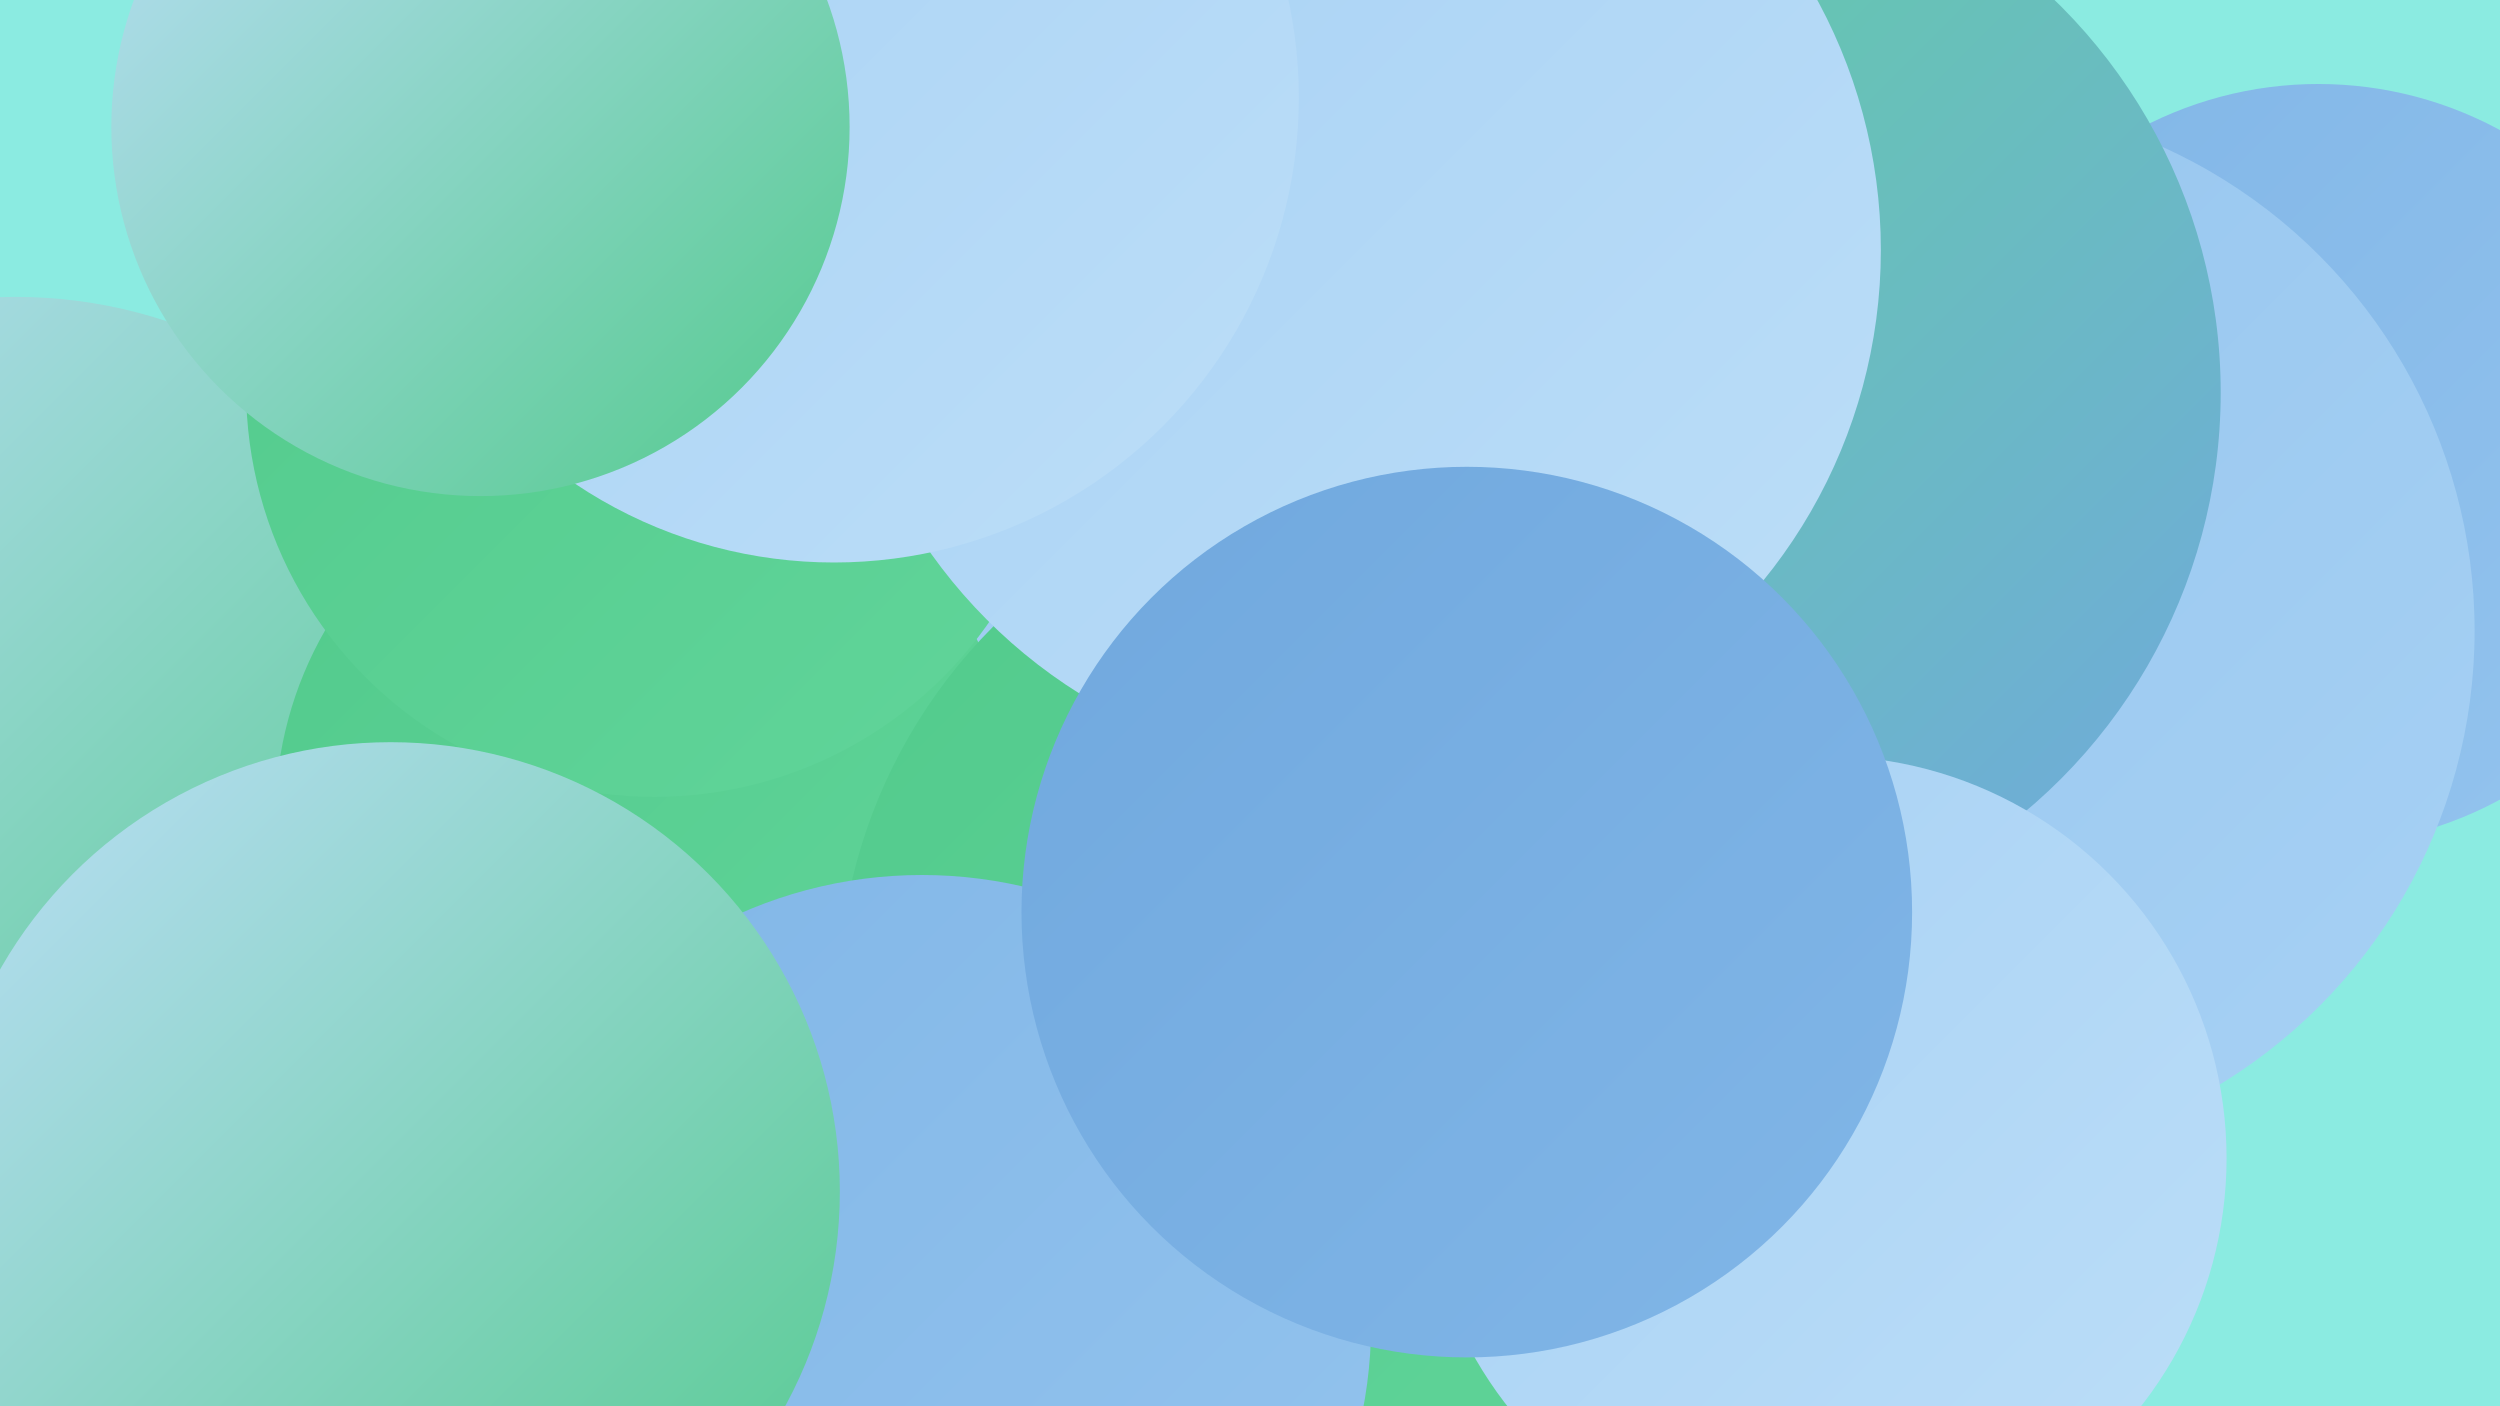 <?xml version="1.0" encoding="UTF-8"?><svg width="1280" height="720" xmlns="http://www.w3.org/2000/svg"><defs><linearGradient id="grad0" x1="0%" y1="0%" x2="100%" y2="100%"><stop offset="0%" style="stop-color:#52ca8c;stop-opacity:1" /><stop offset="100%" style="stop-color:#61d59a;stop-opacity:1" /></linearGradient><linearGradient id="grad1" x1="0%" y1="0%" x2="100%" y2="100%"><stop offset="0%" style="stop-color:#61d59a;stop-opacity:1" /><stop offset="100%" style="stop-color:#70a8de;stop-opacity:1" /></linearGradient><linearGradient id="grad2" x1="0%" y1="0%" x2="100%" y2="100%"><stop offset="0%" style="stop-color:#70a8de;stop-opacity:1" /><stop offset="100%" style="stop-color:#81b6e7;stop-opacity:1" /></linearGradient><linearGradient id="grad3" x1="0%" y1="0%" x2="100%" y2="100%"><stop offset="0%" style="stop-color:#81b6e7;stop-opacity:1" /><stop offset="100%" style="stop-color:#94c4ee;stop-opacity:1" /></linearGradient><linearGradient id="grad4" x1="0%" y1="0%" x2="100%" y2="100%"><stop offset="0%" style="stop-color:#94c4ee;stop-opacity:1" /><stop offset="100%" style="stop-color:#a7d1f4;stop-opacity:1" /></linearGradient><linearGradient id="grad5" x1="0%" y1="0%" x2="100%" y2="100%"><stop offset="0%" style="stop-color:#a7d1f4;stop-opacity:1" /><stop offset="100%" style="stop-color:#bcdef8;stop-opacity:1" /></linearGradient><linearGradient id="grad6" x1="0%" y1="0%" x2="100%" y2="100%"><stop offset="0%" style="stop-color:#bcdef8;stop-opacity:1" /><stop offset="100%" style="stop-color:#52ca8c;stop-opacity:1" /></linearGradient></defs><rect width="1280" height="720" fill="#8bebe1" /><circle cx="820" cy="465" r="261" fill="url(#grad5)" /><circle cx="1029" cy="249" r="192" fill="url(#grad4)" /><circle cx="424" cy="162" r="247" fill="url(#grad4)" /><circle cx="1187" cy="238" r="195" fill="url(#grad3)" /><circle cx="551" cy="131" r="208" fill="url(#grad4)" /><circle cx="8" cy="398" r="246" fill="url(#grad6)" /><circle cx="353" cy="33" r="203" fill="url(#grad2)" /><circle cx="995" cy="323" r="272" fill="url(#grad4)" /><circle cx="474" cy="28" r="268" fill="url(#grad3)" /><circle cx="332" cy="418" r="191" fill="url(#grad0)" /><circle cx="701" cy="513" r="272" fill="url(#grad0)" /><circle cx="857" cy="201" r="280" fill="url(#grad1)" /><circle cx="472" cy="678" r="230" fill="url(#grad3)" /><circle cx="335" cy="199" r="209" fill="url(#grad0)" /><circle cx="934" cy="593" r="206" fill="url(#grad5)" /><circle cx="695" cy="128" r="268" fill="url(#grad5)" /><circle cx="427" cy="50" r="238" fill="url(#grad5)" /><circle cx="200" cy="610" r="230" fill="url(#grad6)" /><circle cx="246" cy="65" r="189" fill="url(#grad6)" /><circle cx="751" cy="467" r="228" fill="url(#grad2)" /></svg>